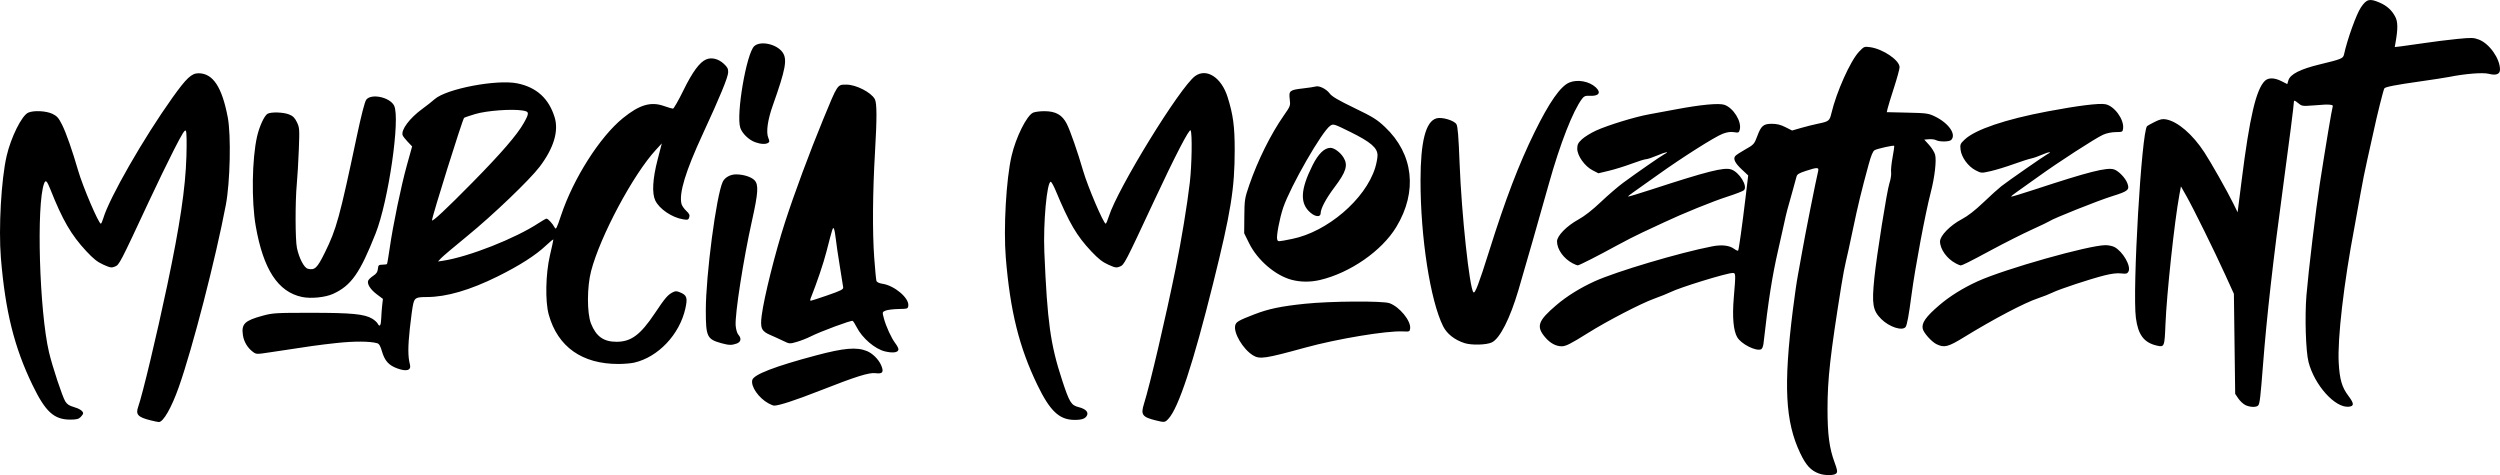 <?xml version="1.0" encoding="UTF-8" standalone="no"?>
<!-- Created with Inkscape (http://www.inkscape.org/) -->

<svg
   width="523.284mm"
   height="99.447mm"
   viewBox="0 0 523.284 99.447"
   version="1.1"
   id="svg1"
   xml:space="preserve"
   inkscape:version="1.3.2 (091e20e, 2023-11-25, custom)"
   sodipodi:docname="logo-black.svg"
   xmlns:inkscape="http://www.inkscape.org/namespaces/inkscape"
   xmlns:sodipodi="http://sodipodi.sourceforge.net/DTD/sodipodi-0.dtd"
   xmlns="http://www.w3.org/2000/svg"
   xmlns:svg="http://www.w3.org/2000/svg"><sodipodi:namedview
     id="namedview1"
     pagecolor="#ffffff"
     bordercolor="#000000"
     borderopacity="0.25"
     inkscape:showpageshadow="2"
     inkscape:pageopacity="0.0"
     inkscape:pagecheckerboard="0"
     inkscape:deskcolor="#d1d1d1"
     inkscape:document-units="mm"
     inkscape:zoom="0.40511539"
     inkscape:cx="2190.7339"
     inkscape:cy="359.15693"
     inkscape:window-width="3840"
     inkscape:window-height="2054"
     inkscape:window-x="-11"
     inkscape:window-y="-11"
     inkscape:window-maximized="1"
     inkscape:current-layer="layer1" /><defs
     id="defs1" /><g
     inkscape:label="Capa 1"
     inkscape:groupmode="layer"
     id="layer1"
     transform="translate(613.312,-197.553)"><path
       style="fill:#000000"
       d="m -232.575,296.671 c -1.705,-0.619 -2.727,-1.731 -3.939,-4.289 -3.121,-6.589 -3.507,-14.09 -1.536,-29.886 0.363,-2.91 0.837,-6.185 1.054,-7.276 0.217,-1.091 0.625,-3.354 0.907,-5.027 0.487,-2.888 2.93,-15.185 3.324,-16.735 0.234,-0.921 -0.098,-0.938 -2.56,-0.132 -1.497,0.49 -1.845,0.712 -1.966,1.257 -0.082,0.364 -0.441,1.673 -0.799,2.91 -1.023,3.531 -1.337,4.742 -1.82,7.011 -0.248,1.164 -0.794,3.605 -1.214,5.424 -1.232,5.338 -2.077,10.722 -3.056,19.49 -0.074,0.666 -0.286,1.164 -0.536,1.259 -1.1,0.422 -4.126,-1.115 -4.957,-2.518 -0.815,-1.375 -1.07,-4.259 -0.732,-8.283 0.424,-5.051 0.419,-5.186 -0.22,-5.186 -1.238,0 -11.068,3.024 -13.029,4.009 -0.543,0.273 -2.1,0.898 -3.46,1.391 -2.764,1 -9.778,4.639 -13.808,7.163 -3.64,2.279 -4.636,2.784 -5.495,2.784 -1.202,0 -2.411,-0.65 -3.437,-1.849 -1.964,-2.295 -1.562,-3.47 2.32,-6.778 2.195,-1.87 4.965,-3.592 8.005,-4.976 4.492,-2.045 17.801,-6.001 24.604,-7.315 2.012,-0.389 3.603,-0.208 4.589,0.521 0.406,0.301 0.789,0.458 0.851,0.35 0.15,-0.263 0.84,-5.221 1.533,-10.998 l 0.565,-4.717 -1.323,-1.236 c -1.439,-1.344 -1.875,-2.235 -1.383,-2.828 0.171,-0.207 1.056,-0.792 1.966,-1.301 1.91,-1.068 2.017,-1.184 2.632,-2.847 0.801,-2.169 1.297,-2.595 3.021,-2.595 1.096,0 1.871,0.188 2.885,0.702 l 1.387,0.702 1.924,-0.553 c 1.058,-0.304 2.638,-0.699 3.512,-0.877 2.248,-0.459 2.419,-0.591 2.788,-2.151 1.063,-4.5 3.989,-11.021 5.799,-12.923 1.024,-1.077 1.1,-1.108 2.3,-0.943 2.695,0.369 6.179,2.737 6.179,4.199 0,0.37 -0.529,2.305 -1.175,4.299 -0.646,1.994 -1.248,3.96 -1.338,4.367 l -0.163,0.741 4.314,0.099 c 4.03,0.092 4.41,0.145 5.77,0.805 2.896,1.406 4.528,3.777 3.387,4.919 -0.392,0.392 -2.442,0.417 -3.151,0.038 -0.288,-0.154 -0.962,-0.243 -1.499,-0.198 l -0.976,0.081 1.005,1.109 c 0.553,0.61 1.12,1.527 1.261,2.038 0.328,1.187 -0.087,4.753 -0.925,7.965 -1.112,4.26 -3.268,15.74 -3.999,21.299 -0.576,4.374 -0.955,6.435 -1.255,6.813 -0.699,0.882 -3.432,-0.011 -5.082,-1.661 -1.792,-1.792 -2.012,-3.099 -1.452,-8.629 0.466,-4.601 2.637,-18.246 3.151,-19.799 0.266,-0.804 0.426,-1.83 0.356,-2.28 -0.07,-0.45 0.068,-1.862 0.307,-3.139 0.239,-1.276 0.391,-2.365 0.336,-2.419 -0.152,-0.152 -3.482,0.588 -4.075,0.905 -0.377,0.202 -0.737,1.053 -1.272,3.009 -1.501,5.491 -2.268,8.658 -3.32,13.707 -0.591,2.838 -1.243,5.814 -1.448,6.615 -0.205,0.8 -0.621,3.003 -0.925,4.895 -2.355,14.686 -2.914,19.664 -2.914,25.959 0,5.345 0.381,8.219 1.484,11.195 0.564,1.52 0.633,1.95 0.367,2.271 -0.395,0.476 -2.38,0.499 -3.64,0.042 z m -349.181,-11.13 c -2.684,-0.66 -3.206,-1.221 -2.632,-2.834 0.897,-2.522 3.877,-14.98 6.068,-25.371 2.679,-12.705 3.826,-20.397 4.027,-27.013 0.089,-2.943 0.048,-5.102 -0.104,-5.373 -0.203,-0.362 -0.709,0.439 -2.525,3.994 -1.249,2.446 -3.604,7.304 -5.234,10.797 -6.036,12.94 -6.187,13.231 -7.08,13.601 -0.731,0.303 -0.984,0.262 -2.441,-0.392 -1.25,-0.561 -2.084,-1.223 -3.609,-2.865 -3.147,-3.388 -4.93,-6.463 -7.494,-12.928 -0.707,-1.784 -0.985,-2.04 -1.3,-1.202 -1.648,4.385 -0.997,26.77 1.029,35.342 0.705,2.985 2.787,9.271 3.402,10.271 0.363,0.591 0.847,0.914 1.744,1.165 1.223,0.342 1.993,0.862 1.993,1.344 0,0.135 -0.238,0.484 -0.529,0.775 -0.415,0.415 -0.882,0.529 -2.165,0.529 -3.408,0 -5.188,-1.63 -7.899,-7.229 -3.825,-7.902 -5.701,-15.449 -6.623,-26.637 -0.507,-6.157 0.075,-16.449 1.205,-21.325 0.905,-3.904 3.164,-8.445 4.505,-9.056 1.129,-0.514 3.776,-0.385 5.083,0.247 0.962,0.466 1.299,0.849 2.031,2.315 0.844,1.69 2.138,5.386 3.348,9.562 0.969,3.344 4.287,11.113 4.746,11.113 0.101,0 0.331,-0.506 0.513,-1.124 1.24,-4.224 8.473,-16.842 14.458,-25.222 2.959,-4.144 4.019,-5.139 5.478,-5.139 3.016,0 4.916,2.866 6.125,9.243 0.71,3.741 0.495,13.547 -0.401,18.274 -2.132,11.255 -6.949,29.932 -9.827,38.1 -1.55,4.399 -3.294,7.447 -4.227,7.386 -0.189,-0.012 -0.939,-0.169 -1.666,-0.348 z m 210.344,0 c -2.8,-0.688 -3.161,-1.192 -2.459,-3.432 1.282,-4.088 4.528,-17.958 6.665,-28.477 1.159,-5.703 2.406,-13.29 2.936,-17.858 0.429,-3.699 0.532,-10.363 0.168,-10.935 -0.264,-0.416 -3.276,5.407 -7.708,14.903 -6.053,12.969 -6.189,13.231 -7.082,13.601 -0.731,0.303 -0.983,0.262 -2.434,-0.389 -1.219,-0.547 -2.098,-1.236 -3.56,-2.79 -3.075,-3.269 -4.592,-5.857 -7.478,-12.762 -0.416,-0.996 -0.873,-1.807 -1.015,-1.802 -0.808,0.03 -1.593,8.679 -1.337,14.725 0.621,14.663 1.268,19.324 3.718,26.794 1.521,4.638 1.896,5.255 3.423,5.639 1.503,0.378 2.162,1.048 1.765,1.79 -0.36,0.673 -1.134,0.924 -2.752,0.89 -3.067,-0.064 -5,-1.918 -7.598,-7.285 -3.825,-7.902 -5.701,-15.449 -6.623,-26.637 -0.507,-6.157 0.075,-16.449 1.205,-21.325 0.905,-3.904 3.165,-8.445 4.505,-9.056 0.375,-0.171 1.426,-0.311 2.334,-0.311 2.405,0 3.756,0.758 4.716,2.646 0.728,1.432 2.285,5.898 3.412,9.79 0.961,3.318 4.286,11.113 4.74,11.113 0.097,0 0.391,-0.685 0.653,-1.521 1.828,-5.836 14.948,-27.162 18.084,-29.394 2.386,-1.699 5.477,0.308 6.768,4.392 1.161,3.674 1.492,6.125 1.492,11.046 0,8.125 -0.79,13.013 -4.533,28.045 -4.159,16.704 -7.222,25.981 -9.327,28.252 -0.742,0.8 -0.807,0.809 -2.676,0.349 z m 228.071,-3.211 c -0.437,-0.217 -1.091,-0.83 -1.455,-1.363 l -0.661,-0.969 -0.135,-10.471 -0.135,-10.471 -1.805,-3.969 c -2.271,-4.995 -6.677,-13.928 -8.155,-16.536 l -1.124,-1.984 -0.329,1.773 c -1.024,5.518 -2.659,20.749 -2.912,27.128 -0.187,4.711 -0.223,4.797 -1.852,4.413 -2.657,-0.627 -3.87,-2.245 -4.337,-5.785 -0.759,-5.739 1.185,-39.009 2.345,-40.144 0.101,-0.099 0.819,-0.497 1.595,-0.885 1.11,-0.555 1.619,-0.667 2.381,-0.526 2.441,0.453 5.531,3.111 8.003,6.884 1.416,2.163 4.837,8.212 6.095,10.779 l 0.875,1.785 0.86,-6.812 c 1.655,-13.107 2.994,-18.848 4.822,-20.676 0.733,-0.733 2.004,-0.714 3.514,0.05 l 1.196,0.606 0.237,-0.793 c 0.381,-1.274 2.501,-2.35 6.554,-3.329 4.553,-1.1 4.903,-1.243 5.086,-2.084 0.698,-3.193 2.598,-8.472 3.55,-9.863 1.19,-1.738 1.789,-1.892 3.876,-1.001 1.548,0.661 2.603,1.618 3.319,3.01 0.539,1.049 0.549,2.544 0.033,5.41 l -0.161,0.897 1.293,-0.147 c 0.711,-0.081 2.901,-0.389 4.865,-0.684 1.965,-0.295 5.074,-0.685 6.911,-0.865 3.036,-0.298 3.45,-0.286 4.557,0.137 2.192,0.837 4.407,3.981 4.407,6.254 0,0.991 -0.811,1.302 -2.358,0.904 -1.228,-0.316 -4.901,-0.024 -8.337,0.662 -0.739,0.148 -3.428,0.563 -5.974,0.923 -5.23,0.739 -7.341,1.151 -7.54,1.472 -0.208,0.337 -1.592,5.879 -2.246,8.997 -0.321,1.528 -0.917,4.207 -1.325,5.953 -0.408,1.746 -1.063,5.02 -1.454,7.276 -0.391,2.256 -0.938,5.292 -1.215,6.747 -2.246,11.806 -3.594,23.405 -3.307,28.468 0.198,3.502 0.666,5.103 2.016,6.898 1.232,1.638 1.25,2.171 0.075,2.286 -2.851,0.277 -7.145,-4.492 -8.407,-9.336 -0.581,-2.231 -0.809,-9.546 -0.437,-14.029 0.413,-4.981 1.986,-18.103 2.792,-23.305 1.168,-7.536 2.53,-15.687 2.691,-16.105 0.145,-0.377 -0.161,-0.474 -1.487,-0.472 -0.073,1.3e-4 -1.216,0.081 -2.54,0.18 -2.341,0.175 -2.43,0.161 -3.241,-0.522 -0.555,-0.467 -0.834,-0.578 -0.834,-0.332 0,0.636 -1.027,8.719 -2.245,17.669 -2.096,15.4 -3.446,27.359 -4.227,37.439 -0.53,6.847 -0.681,8.132 -1.002,8.533 -0.356,0.446 -1.74,0.408 -2.713,-0.075 z m -309.097,-0.338 c -2.042,-1.09 -3.752,-3.541 -3.413,-4.893 0.29,-1.154 4.726,-2.865 13.398,-5.17 5.83,-1.549 8.449,-1.771 10.598,-0.897 1.163,0.472 2.426,1.718 2.955,2.914 0.65,1.47 0.359,1.917 -1.12,1.719 -1.361,-0.183 -4.038,0.655 -11.668,3.653 -5.158,2.026 -8.654,3.166 -9.628,3.14 -0.146,-0.004 -0.65,-0.213 -1.122,-0.465 z m -77.675,-7.312 c -1.83,-0.653 -2.674,-1.592 -3.263,-3.631 -0.314,-1.089 -0.586,-1.543 -0.991,-1.657 -1.53,-0.43 -4.831,-0.444 -8.553,-0.037 -3.742,0.409 -5.247,0.619 -13.629,1.904 -3.087,0.473 -3.108,0.473 -3.836,-0.067 -1.098,-0.814 -1.875,-2.109 -2.078,-3.466 -0.356,-2.372 0.337,-3.058 4.124,-4.089 2.117,-0.576 2.714,-0.612 10.186,-0.612 8.462,0 11.156,0.262 12.769,1.243 0.475,0.288 0.987,0.755 1.138,1.037 0.424,0.792 0.676,0.397 0.732,-1.142 0.028,-0.772 0.119,-1.999 0.202,-2.726 l 0.152,-1.323 -1.239,-0.926 c -1.349,-1.008 -2.092,-2.15 -1.861,-2.857 0.081,-0.247 0.555,-0.714 1.055,-1.036 0.68,-0.44 0.928,-0.804 0.991,-1.455 0.075,-0.781 0.17,-0.87 0.937,-0.885 0.469,-0.009 0.904,-0.068 0.966,-0.132 0.062,-0.064 0.316,-1.545 0.565,-3.292 0.691,-4.845 2.39,-13.046 3.607,-17.414 l 1.092,-3.92 -0.93,-0.974 c -0.512,-0.536 -0.989,-1.153 -1.06,-1.371 -0.368,-1.125 1.481,-3.589 4.152,-5.531 0.881,-0.641 2.028,-1.544 2.548,-2.008 2.445,-2.177 13.025,-4.196 17.33,-3.307 4.009,0.828 6.573,3.161 7.785,7.085 0.897,2.903 -0.185,6.478 -3.141,10.375 -2.081,2.744 -9.796,10.129 -15.115,14.467 -2.692,2.196 -5.179,4.299 -5.526,4.674 l -0.631,0.681 1.028,-0.155 c 5.395,-0.815 15.197,-4.678 20.106,-7.926 0.743,-0.491 1.457,-0.891 1.587,-0.889 0.314,0.006 1.262,1.029 1.673,1.806 0.303,0.573 0.407,0.382 1.376,-2.514 2.575,-7.701 8.105,-16.397 12.916,-20.311 3.467,-2.821 5.853,-3.531 8.604,-2.561 0.868,0.306 1.72,0.557 1.893,0.557 0.173,0 1.146,-1.697 2.162,-3.77 1.923,-3.926 3.426,-5.972 4.805,-6.543 1.14,-0.472 2.534,-0.127 3.66,0.904 0.766,0.702 0.953,1.062 0.932,1.795 -0.03,1.046 -1.693,5.089 -5.295,12.871 -3.633,7.848 -5.036,12.452 -4.476,14.684 0.093,0.371 0.539,1.019 0.99,1.441 0.64,0.598 0.779,0.899 0.632,1.364 -0.169,0.532 -0.305,0.578 -1.275,0.423 -2.336,-0.374 -4.992,-2.171 -5.837,-3.951 -0.719,-1.515 -0.55,-4.525 0.478,-8.502 l 0.889,-3.44 -1.258,1.366 c -4.746,5.154 -11.64,18.063 -13.542,25.357 -0.869,3.334 -0.879,8.808 -0.019,10.98 1.07,2.703 2.633,3.819 5.347,3.818 3.038,-0.002 4.992,-1.448 7.969,-5.9 2.159,-3.23 2.73,-3.907 3.736,-4.43 0.627,-0.326 0.846,-0.326 1.632,0.003 1.39,0.581 1.564,1.137 1.059,3.393 -1.212,5.418 -5.687,10.143 -10.699,11.298 -0.651,0.15 -2.126,0.276 -3.278,0.279 -7.631,0.024 -12.735,-3.586 -14.612,-10.333 -0.77,-2.767 -0.652,-8.538 0.253,-12.412 0.391,-1.673 0.711,-3.149 0.711,-3.281 0,-0.132 -0.693,0.421 -1.541,1.229 -2.109,2.011 -5.536,4.205 -10.101,6.467 -5.79,2.868 -10.723,4.309 -14.785,4.319 -2.28,0.005 -2.588,0.156 -2.9,1.41 -0.15,0.605 -0.47,2.925 -0.71,5.154 -0.417,3.871 -0.413,5.891 0.016,7.55 0.317,1.226 -0.655,1.541 -2.607,0.845 z m 15.704,-38.946 c 6.015,-6.112 9.357,-9.983 10.727,-12.423 1.213,-2.162 1.183,-2.414 -0.316,-2.639 -2.315,-0.347 -7.47,0.044 -9.832,0.747 -1.204,0.358 -2.258,0.72 -2.342,0.804 -0.348,0.348 -6.714,20.673 -6.714,21.436 0,0.442 3.036,-2.396 8.477,-7.925 z m 163.36,36.191 c -2.074,-1.265 -4.109,-4.695 -3.715,-6.262 0.186,-0.741 0.707,-1.042 4.006,-2.315 2.994,-1.155 5.512,-1.682 10.568,-2.212 5.29,-0.555 16.269,-0.633 17.705,-0.126 2.098,0.741 4.521,3.688 4.337,5.277 -0.079,0.682 -0.135,0.705 -1.537,0.635 -3.374,-0.169 -13.724,1.549 -20.419,3.389 -8.434,2.318 -9.527,2.48 -10.944,1.615 z m -77.028,-0.82 c -2.094,-0.499 -4.764,-2.787 -5.925,-5.078 -0.321,-0.633 -0.695,-1.223 -0.831,-1.31 -0.277,-0.178 -6.752,2.224 -8.82,3.273 -0.734,0.372 -2.021,0.876 -2.86,1.12 -1.519,0.441 -1.533,0.44 -2.899,-0.225 -0.755,-0.368 -1.929,-0.903 -2.607,-1.189 -1.917,-0.809 -2.202,-1.443 -1.855,-4.128 0.493,-3.817 2.823,-13.137 4.865,-19.461 1.911,-5.916 5.152,-14.653 8,-21.564 3.094,-7.508 2.938,-7.276 4.888,-7.276 1.983,0 5.117,1.599 5.913,3.018 0.455,0.811 0.468,3.979 0.046,11.138 -0.494,8.38 -0.555,16.711 -0.161,22.093 0.176,2.401 0.382,4.568 0.459,4.814 0.09,0.289 0.541,0.509 1.266,0.618 2.517,0.377 5.599,2.986 5.409,4.578 -0.077,0.65 -0.148,0.674 -2.064,0.709 -1.091,0.02 -2.303,0.17 -2.692,0.333 -0.705,0.295 -0.706,0.301 -0.361,1.61 0.447,1.693 1.573,4.148 2.402,5.234 0.358,0.469 0.651,1.027 0.651,1.24 0,0.686 -1.102,0.863 -2.823,0.454 z m -11.994,-11.752 c 2.758,-0.953 3.298,-1.227 3.25,-1.646 -0.031,-0.277 -0.351,-2.289 -0.711,-4.472 -0.36,-2.183 -0.737,-4.743 -0.837,-5.689 -0.1,-0.946 -0.275,-1.892 -0.387,-2.103 -0.223,-0.419 -0.24,-0.366 -1.575,4.805 -0.647,2.507 -1.95,6.355 -3.317,9.8 -0.101,0.255 -0.082,0.46 0.043,0.456 0.125,-0.004 1.715,-0.522 3.534,-1.15 z m 232.093,10.24 c -1.019,-0.502 -2.651,-2.318 -2.871,-3.194 -0.305,-1.215 0.625,-2.546 3.486,-4.99 2.185,-1.866 4.957,-3.59 8.001,-4.976 5.669,-2.58 23.304,-7.565 26.764,-7.565 0.608,0 1.439,0.173 1.847,0.383 1.766,0.913 3.555,4.017 2.959,5.131 -0.251,0.47 -0.466,0.525 -1.546,0.4 -0.836,-0.097 -2.005,0.044 -3.503,0.421 -3.039,0.766 -9.381,2.862 -10.848,3.586 -0.655,0.323 -1.993,0.852 -2.974,1.174 -2.839,0.934 -9.339,4.349 -15.574,8.183 -3.316,2.039 -4.123,2.242 -5.741,1.445 z m -254.319,-0.199 c -3.035,-0.838 -3.279,-1.353 -3.278,-6.899 0.002,-7.334 2.19,-23.962 3.537,-26.878 0.42,-0.908 1.584,-1.565 2.774,-1.565 1.559,0 3.227,0.531 3.891,1.239 0.874,0.932 0.766,2.616 -0.544,8.484 -1.793,8.03 -3.6,19.652 -3.41,21.939 0.066,0.793 0.308,1.614 0.558,1.89 0.715,0.79 0.557,1.545 -0.392,1.876 -1.019,0.355 -1.597,0.339 -3.137,-0.086 z m 155.542,-0.022 c -2.081,-0.668 -3.704,-1.944 -4.497,-3.538 -2.69,-5.406 -4.738,-18.644 -4.724,-30.547 0.009,-8.142 1.085,-12.317 3.339,-12.964 1.121,-0.322 3.663,0.42 4.171,1.218 0.281,0.441 0.449,2.505 0.671,8.261 0.409,10.6 2.075,26.11 2.893,26.928 0.337,0.337 1.125,-1.729 3.308,-8.672 3.413,-10.853 6.17,-18.074 9.467,-24.792 3.101,-6.318 5.437,-9.662 7.292,-10.438 1.718,-0.719 4.189,-0.263 5.561,1.025 1.193,1.12 0.591,1.881 -1.384,1.748 -0.768,-0.052 -1.08,0.072 -1.474,0.585 -1.914,2.49 -4.624,9.414 -6.985,17.849 -1.89,6.752 -4.94,17.411 -6.361,22.225 -1.76,5.965 -3.882,10.143 -5.565,10.958 -1.119,0.541 -4.243,0.625 -5.713,0.153 z m -243.347,-9.66 c -5.02,-1.059 -8.088,-5.756 -9.677,-14.813 -0.922,-5.255 -0.792,-14.106 0.276,-18.783 0.488,-2.136 1.538,-4.399 2.209,-4.758 0.766,-0.41 3.307,-0.326 4.493,0.149 0.808,0.323 1.186,0.698 1.63,1.616 0.55,1.137 0.57,1.418 0.406,5.731 -0.095,2.494 -0.284,5.726 -0.422,7.181 -0.349,3.705 -0.334,11.737 0.025,13.415 0.469,2.193 1.499,4.157 2.283,4.354 1.443,0.362 1.958,-0.124 3.545,-3.348 2.459,-4.994 3.072,-7.223 6.723,-24.456 0.914,-4.314 1.642,-7.144 1.945,-7.558 1.008,-1.379 4.929,-0.565 5.84,1.213 1.336,2.608 -1.167,19.94 -3.865,26.762 -3.296,8.333 -5.107,10.906 -8.9,12.642 -1.631,0.747 -4.641,1.049 -6.513,0.654 z m 207.134,-3.595 c -3.417,-0.914 -7.155,-4.132 -8.892,-7.657 l -1.03,-2.088 0.034,-3.592 c 0.032,-3.42 0.082,-3.731 1.029,-6.491 1.753,-5.103 4.503,-10.647 7.196,-14.504 1.423,-2.038 1.449,-2.108 1.28,-3.462 -0.222,-1.774 -0.011,-1.946 2.767,-2.263 1.197,-0.137 2.392,-0.317 2.655,-0.4 0.733,-0.233 2.246,0.519 2.939,1.459 0.463,0.628 1.768,1.397 5.133,3.022 3.936,1.901 4.756,2.41 6.433,3.992 5.981,5.642 6.874,13.494 2.379,20.927 -3.024,5 -9.647,9.604 -15.969,11.098 -2.001,0.473 -4.085,0.459 -5.953,-0.041 z m 0.1,-8.552 c 7.379,-1.484 15.349,-8.302 17.396,-14.88 0.272,-0.875 0.495,-2.057 0.495,-2.626 0,-1.557 -1.432,-2.785 -5.704,-4.893 -3.43,-1.693 -3.534,-1.725 -4.186,-1.298 -1.691,1.108 -8.313,12.635 -9.854,17.151 -0.749,2.196 -1.48,6.069 -1.256,6.654 0.191,0.499 0.068,0.503 3.108,-0.109 z m 3.879,-5.475 c -2.276,-1.915 -2.155,-4.831 0.412,-9.941 1.215,-2.418 2.482,-3.653 3.751,-3.653 0.782,0 2.066,0.949 2.723,2.012 0.996,1.611 0.578,2.988 -1.904,6.275 -1.739,2.303 -2.869,4.43 -2.873,5.405 -0.004,0.837 -1.055,0.788 -2.108,-0.098 z m 54.89,10.597 c -1.913,-0.991 -3.307,-2.937 -3.307,-4.615 0,-1.163 2.016,-3.223 4.478,-4.574 1.278,-0.702 2.93,-1.991 4.688,-3.661 1.493,-1.418 3.583,-3.219 4.646,-4.002 2.734,-2.017 7.902,-5.604 8.635,-5.995 1.259,-0.67 0.346,-0.517 -1.429,0.24 -1.009,0.43 -2.072,0.786 -2.363,0.791 -0.291,0.005 -1.66,0.432 -3.043,0.949 -1.382,0.517 -3.511,1.18 -4.731,1.472 l -2.217,0.531 -1.222,-0.629 c -1.641,-0.844 -3.207,-3.048 -3.207,-4.515 0,-0.865 0.17,-1.209 0.976,-1.969 0.537,-0.506 1.876,-1.332 2.977,-1.836 2.418,-1.106 8.145,-2.864 11.019,-3.382 1.151,-0.208 3.701,-0.68 5.665,-1.05 5.224,-0.984 8.988,-1.339 10.143,-0.958 1.878,0.62 3.667,3.48 3.24,5.181 -0.167,0.667 -0.252,0.706 -1.218,0.551 -0.716,-0.114 -1.445,-0.011 -2.351,0.333 -1.662,0.631 -8.501,4.966 -13.659,8.656 -2.179,1.559 -4.474,3.187 -5.101,3.617 -0.627,0.43 -1.099,0.823 -1.049,0.873 0.05,0.05 2.229,-0.608 4.844,-1.46 11.78,-3.842 15.222,-4.711 16.722,-4.221 1.718,0.561 3.535,3.516 2.678,4.353 -0.197,0.192 -1.727,0.788 -3.401,1.324 -3.077,0.986 -9.443,3.568 -13.349,5.416 -1.171,0.554 -3.179,1.49 -4.461,2.08 -1.283,0.59 -3.723,1.836 -5.424,2.769 -3.888,2.133 -7.845,4.144 -8.15,4.142 -0.128,-8.9e-4 -0.59,-0.187 -1.027,-0.413 z m 80.169,0 c -1.855,-0.961 -3.307,-2.982 -3.307,-4.602 0,-1.196 2.145,-3.386 4.558,-4.654 1.265,-0.665 2.758,-1.825 4.549,-3.535 1.467,-1.4 3.143,-2.915 3.725,-3.366 1.511,-1.17 8.878,-6.296 9.614,-6.689 1.151,-0.615 0.398,-0.563 -1.04,0.072 -0.786,0.347 -1.846,0.716 -2.356,0.82 -0.509,0.104 -2.176,0.64 -3.704,1.191 -1.528,0.551 -3.661,1.202 -4.74,1.446 -1.955,0.443 -1.966,0.442 -3.164,-0.174 -1.563,-0.804 -2.965,-2.73 -3.144,-4.317 -0.124,-1.098 -0.063,-1.246 0.878,-2.133 2.203,-2.078 8.487,-4.21 17.315,-5.876 6.391,-1.206 10.789,-1.752 12.109,-1.505 1.877,0.352 3.939,3.155 3.721,5.059 -0.084,0.74 -0.137,0.766 -1.543,0.778 -0.881,0.007 -1.932,0.228 -2.664,0.559 -1.621,0.733 -9.347,5.734 -13.608,8.808 -1.892,1.365 -3.952,2.832 -4.579,3.261 -0.627,0.429 -1.095,0.824 -1.04,0.879 0.054,0.054 2.234,-0.604 4.844,-1.462 11.424,-3.76 15.209,-4.718 16.704,-4.23 0.93,0.304 2.348,1.765 2.758,2.843 0.544,1.43 0.229,1.702 -3.215,2.773 -2.892,0.9 -12.439,4.708 -13.089,5.221 -0.146,0.115 -1.812,0.913 -3.704,1.774 -1.892,0.861 -5.642,2.75 -8.334,4.199 -4.821,2.594 -6.194,3.28 -6.561,3.277 -0.102,-8.9e-4 -0.543,-0.187 -0.98,-0.413 z m -251.321,-25.374 c -1.313,-0.468 -2.716,-1.828 -3.107,-3.012 -0.91,-2.756 1.296,-15.615 2.932,-17.096 1.295,-1.172 4.676,-0.437 5.903,1.284 1.047,1.468 0.677,3.498 -2.022,11.105 -1.091,3.073 -1.446,5.616 -0.951,6.812 0.282,0.68 0.276,0.855 -0.035,1.052 -0.527,0.334 -1.528,0.281 -2.721,-0.144 z"
       id="path1" /></g></svg>
